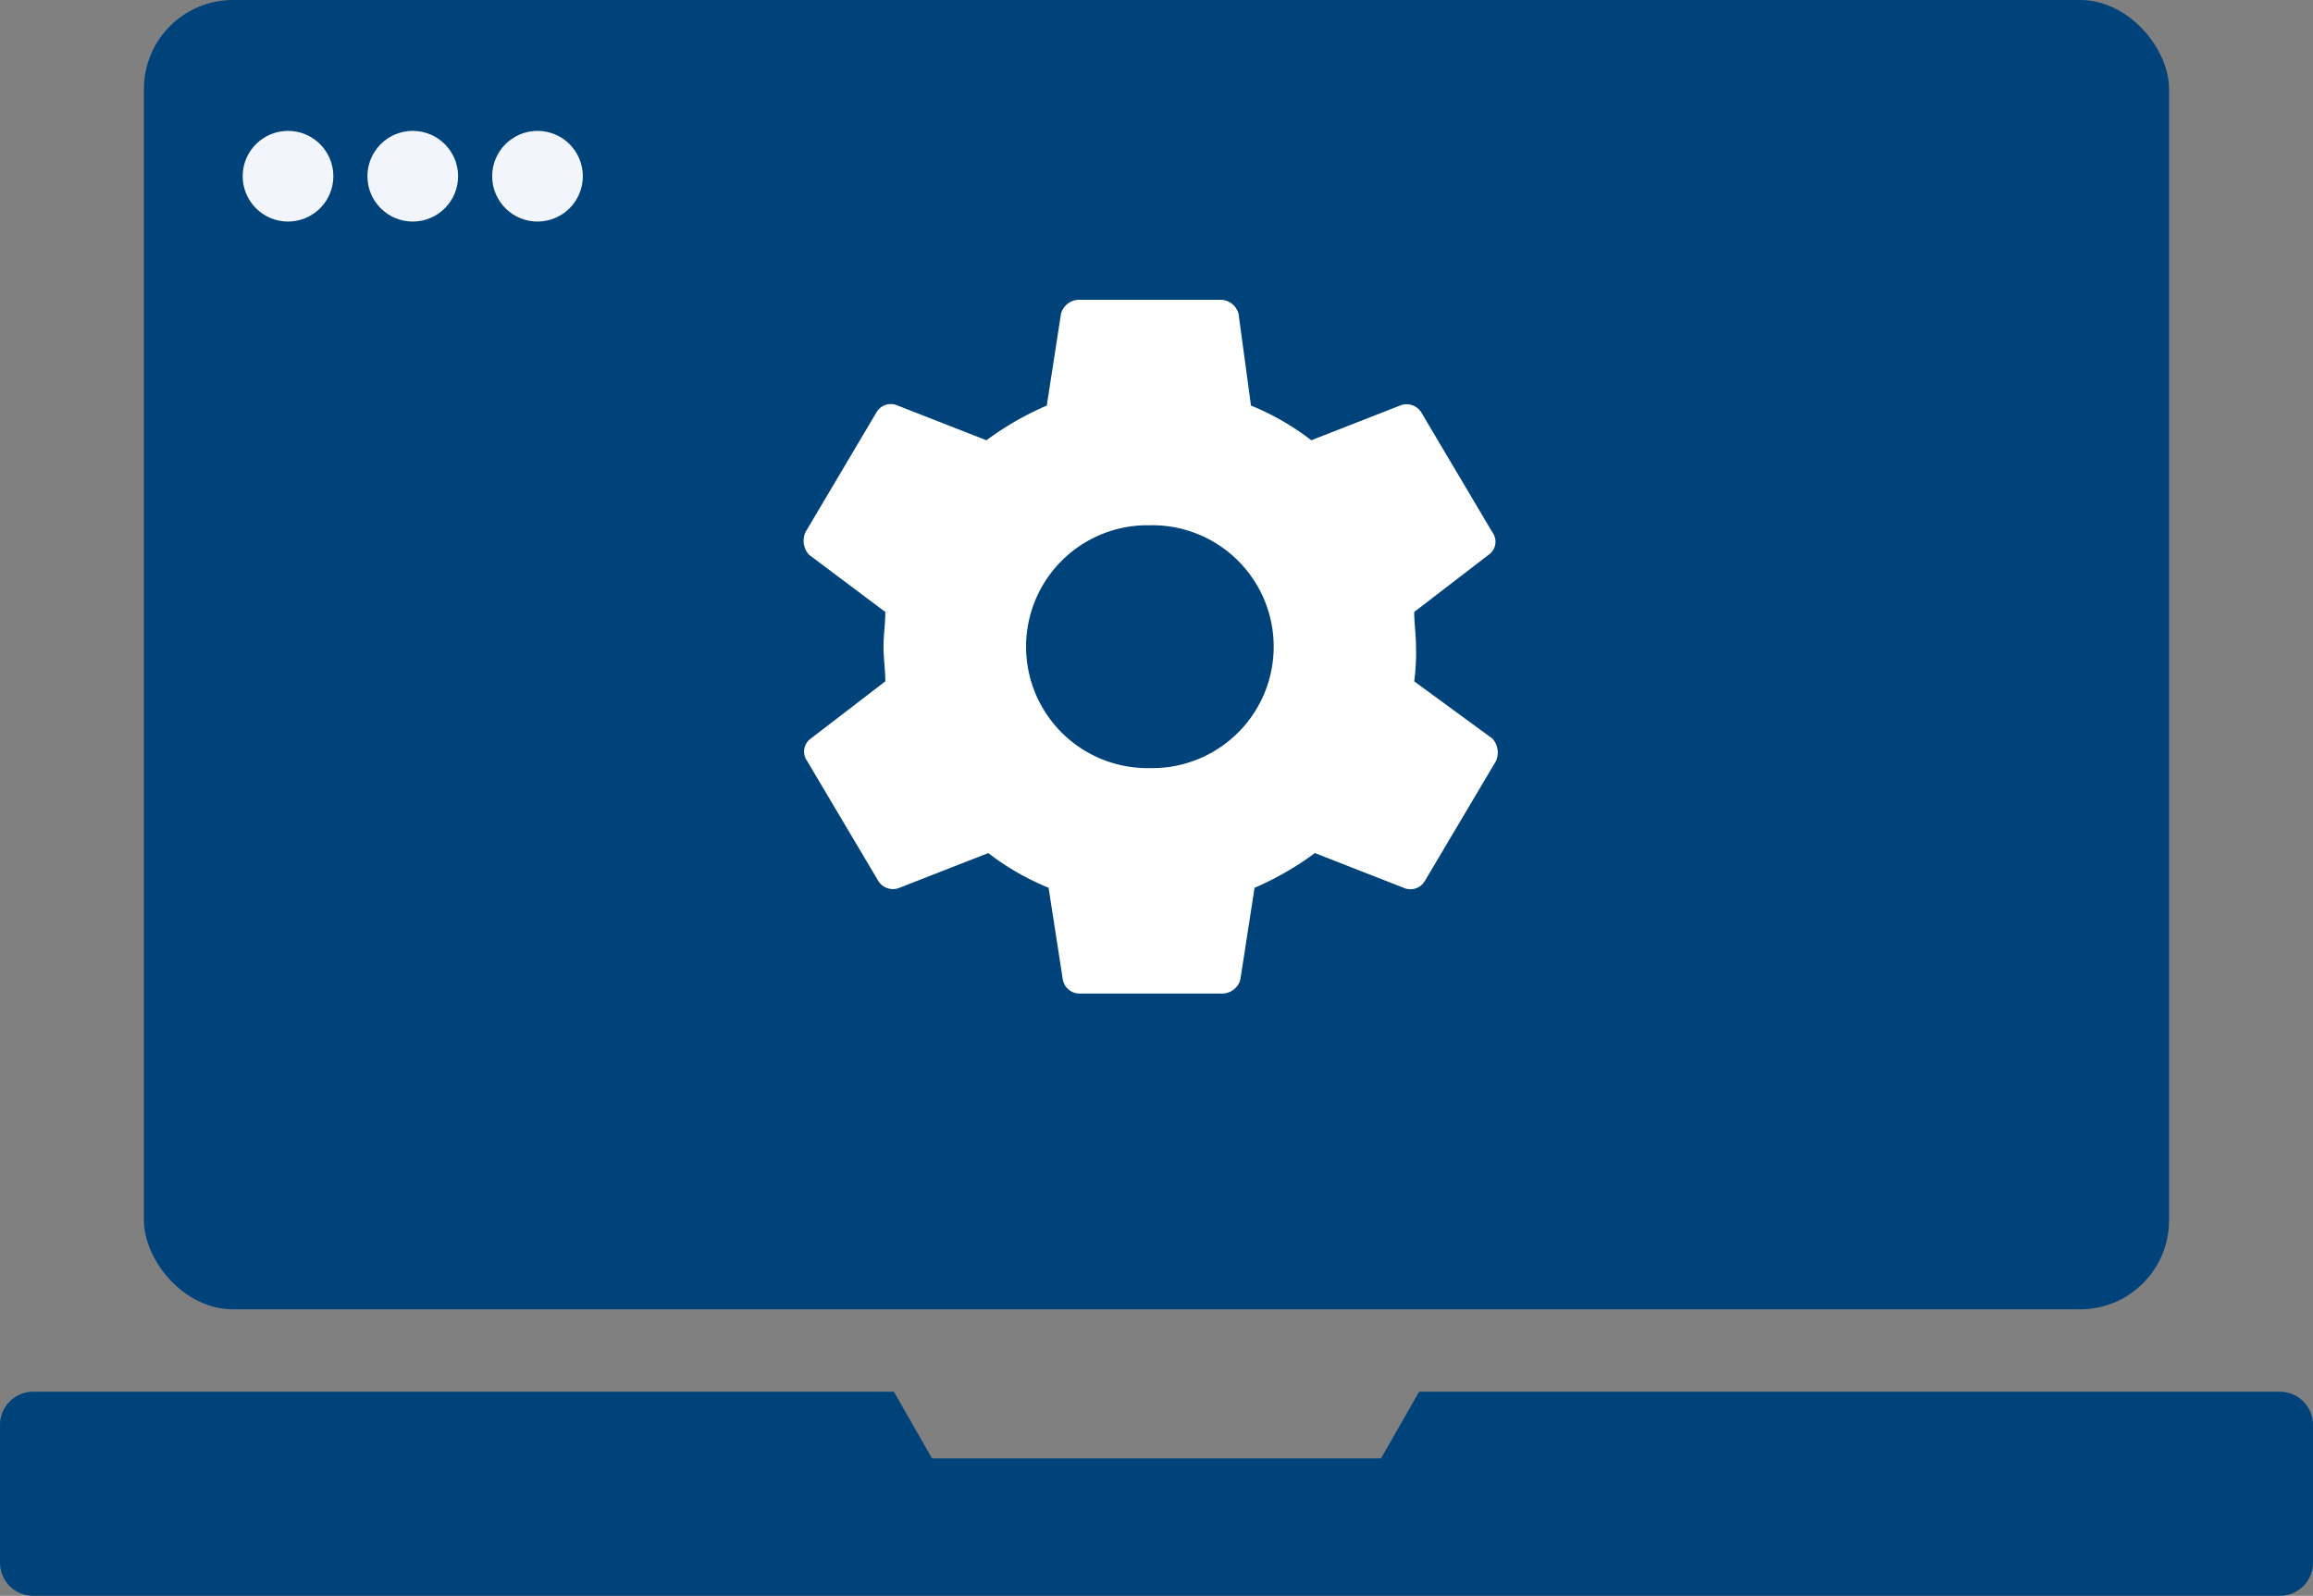 <svg xmlns="http://www.w3.org/2000/svg" width="130" height="89.69" viewBox="0 0 130 89.69"><rect x="0" y="0" width="130" height="89.69" fill="#808080" stroke="none"/><defs><style>.a{fill:#00437a;}.b{fill:#fff;}.c{fill:#f2f6fc;}</style></defs><g transform="translate(-1224.335 -789.717)"><rect class="a" width="113.82" height="73.587" rx="5" transform="translate(1232.425 789.717)"/><g transform="translate(1269.517 806.567)"><path class="b" d="M1307.032,831.9a12.21,12.21,0,0,0,.1-1.95c0-.682-.1-1.267-.1-1.95l4.188-3.217a.894.894,0,0,0,.214-1.248l-.013-.019-3.989-6.727a.972.972,0,0,0-1.2-.389l-4.985,1.95a14.475,14.475,0,0,0-3.39-1.95l-.7-5.167a1.068,1.068,0,0,0-1-.78h-7.977a1.068,1.068,0,0,0-1,.78l-.8,5.167a16.864,16.864,0,0,0-3.39,1.95l-4.987-1.95a.933.933,0,0,0-1.2.389l-3.987,6.727a1.176,1.176,0,0,0,.2,1.267l4.289,3.217c0,.683-.1,1.268-.1,1.95s.1,1.268.1,1.95l-4.189,3.217a.9.9,0,0,0-.214,1.248l.014.02,3.99,6.726a.971.971,0,0,0,1.2.39l4.986-1.95a14.51,14.51,0,0,0,3.39,1.95l.8,5.166a.966.966,0,0,0,1,.781h7.977a1.069,1.069,0,0,0,1-.781l.8-5.166a16.863,16.863,0,0,0,3.39-1.95l4.985,1.95a.936.936,0,0,0,1.2-.39l3.991-6.728a1.17,1.17,0,0,0-.2-1.268Zm-14.857,4.875a6.825,6.825,0,0,1-.266-13.648c.089,0,.177,0,.266,0a6.825,6.825,0,1,1,.267,13.648C1292.353,836.778,1292.265,836.778,1292.175,836.777Z" transform="translate(-1272.729 -810.456)"/></g><g transform="translate(1237.975 797.073)"><circle class="c" cx="2.548" cy="2.548" r="2.548" transform="translate(14.022)"/><circle class="c" cx="2.548" cy="2.548" r="2.548" transform="translate(7.011)"/><circle class="c" cx="2.548" cy="2.548" r="2.548"/></g><path class="a" d="M1352.471,878.811h-48.377l-2.14,3.747h-25.237l-2.14-3.747H1226.2a1.864,1.864,0,0,0-1.864,1.864v7.743a1.864,1.864,0,0,0,1.864,1.864h126.272a1.864,1.864,0,0,0,1.864-1.864v-7.743A1.864,1.864,0,0,0,1352.471,878.811Z" transform="translate(0 -10.875)"/></g></svg>